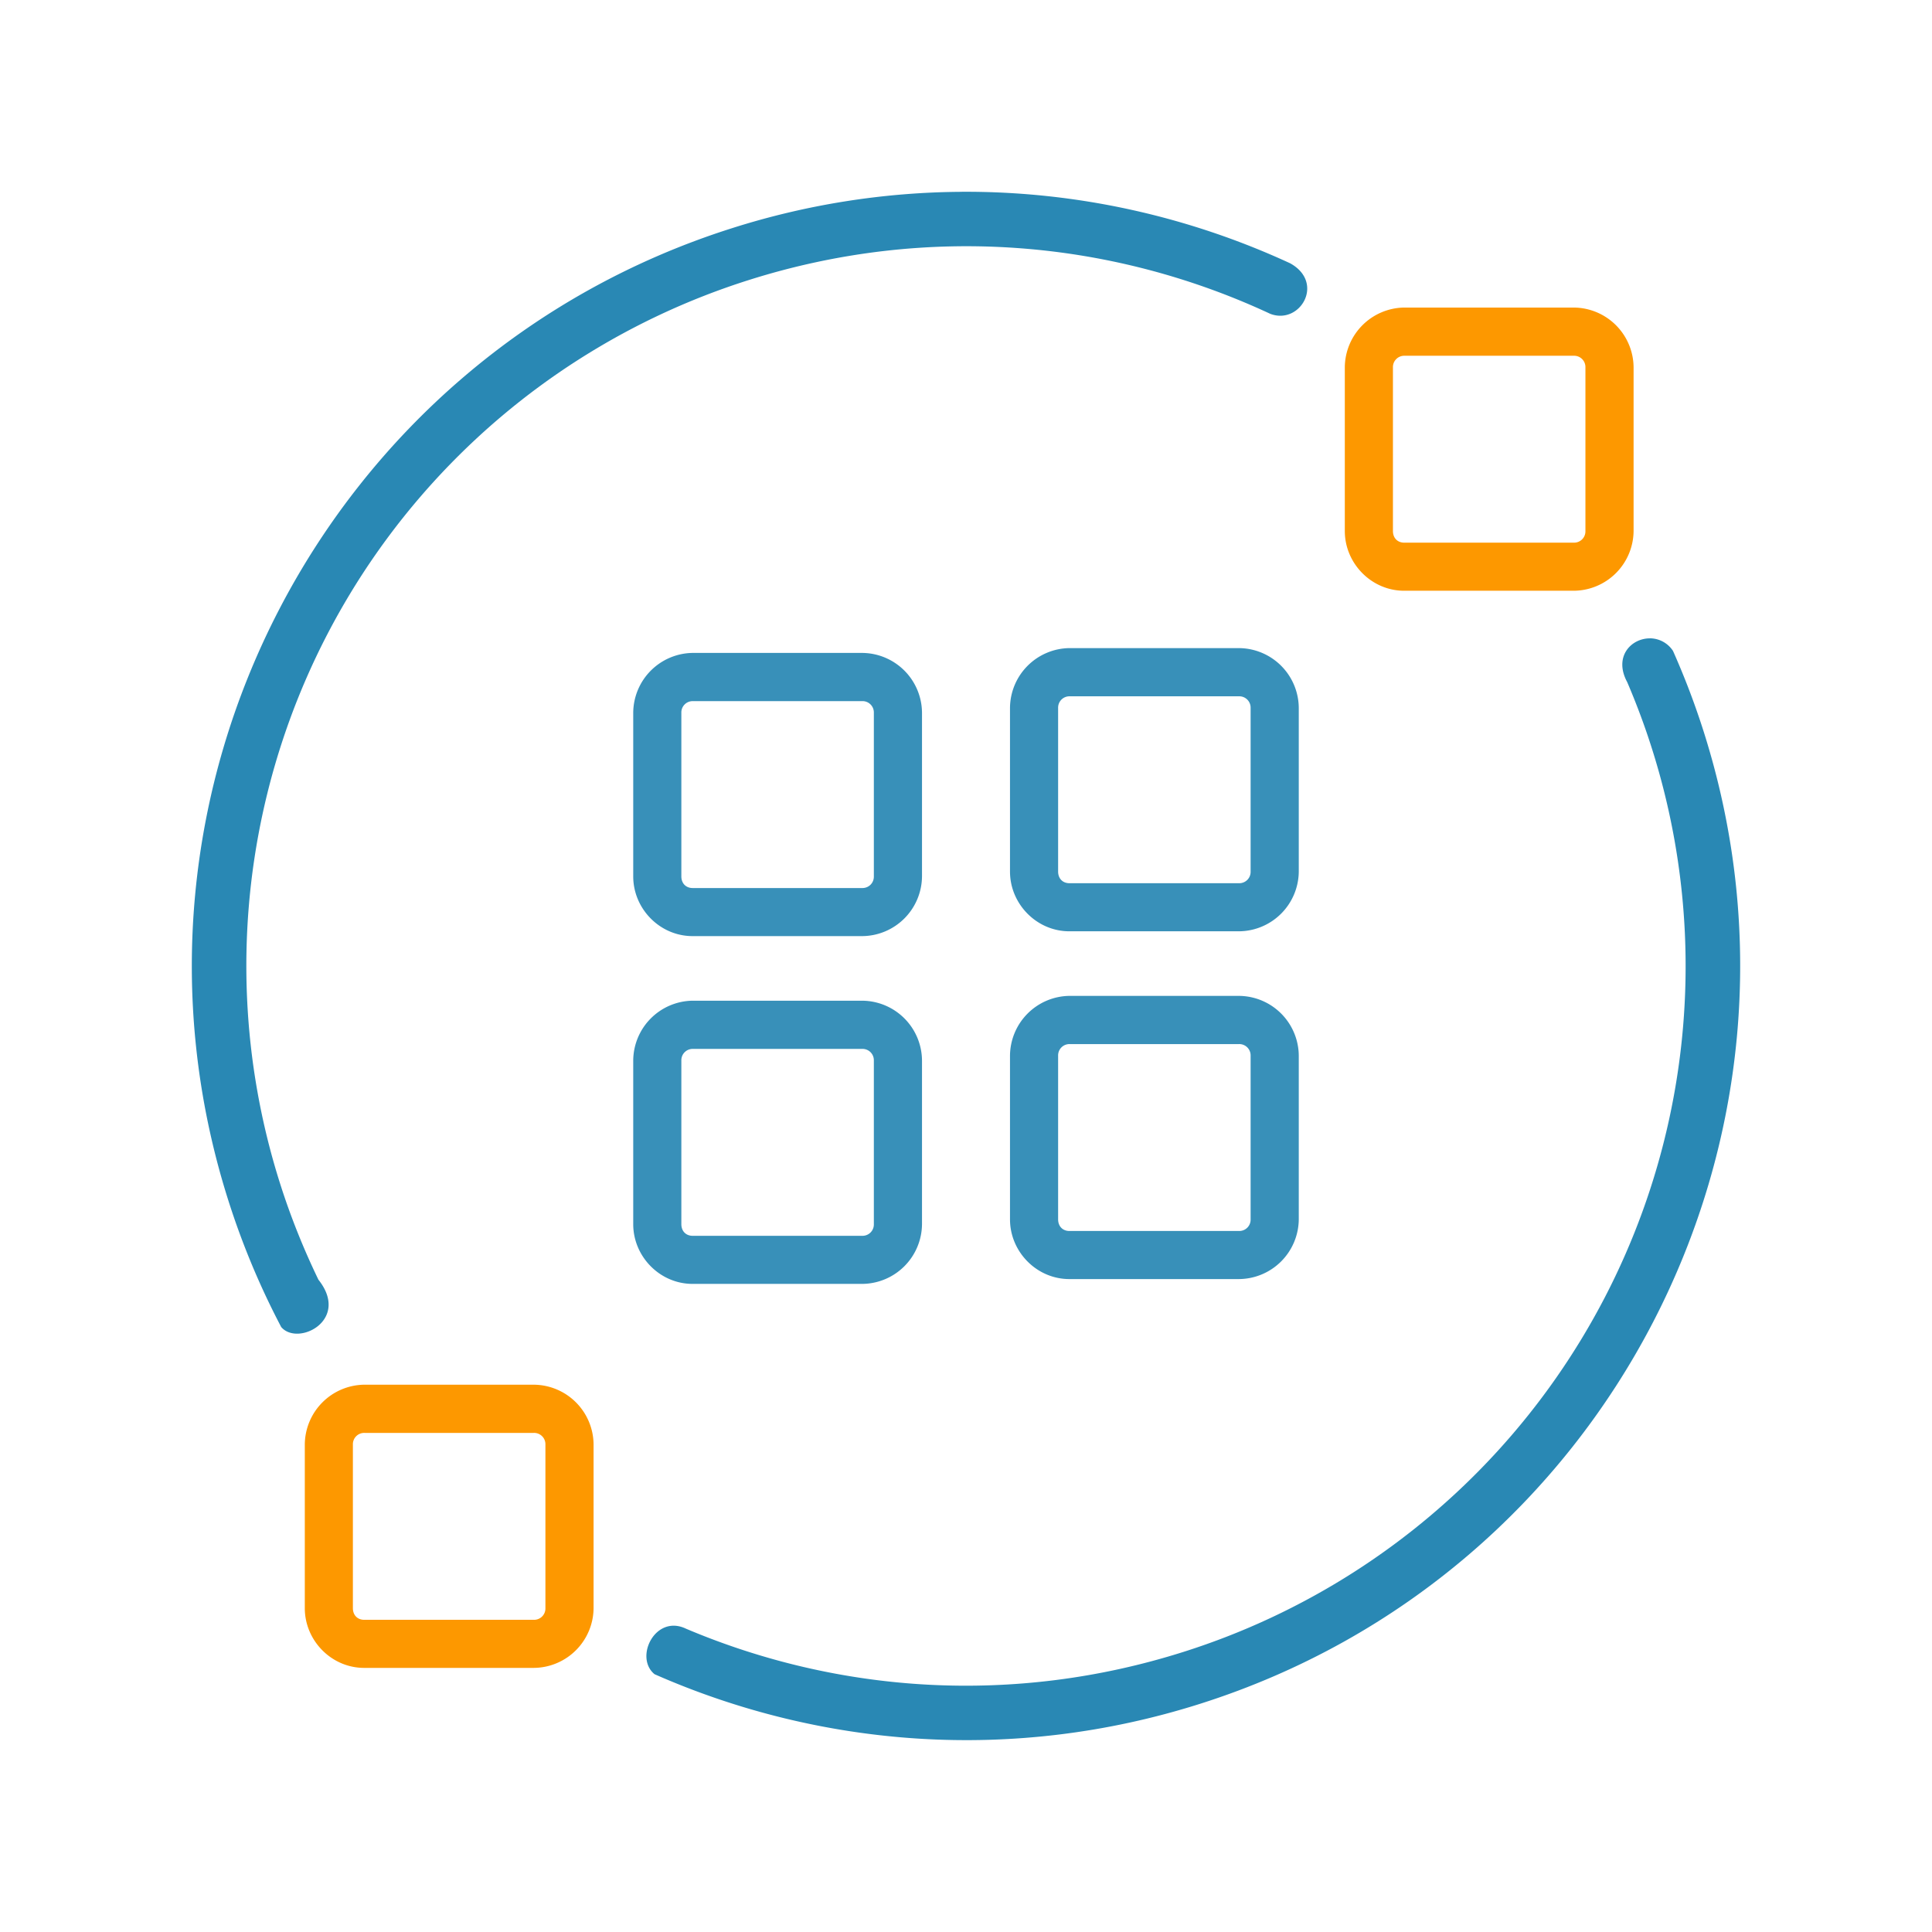<svg xmlns="http://www.w3.org/2000/svg" xmlns:xlink="http://www.w3.org/1999/xlink" width="200" height="200" viewBox="0 0 52.914 52.695" xmlns:v="https://vecta.io/nano"><style><![CDATA[.B{dominant-baseline:auto}.C{fill-opacity:.926}]]></style><path d="M26.346 5.144a21.16 21.16 0 0 0-6.294.995C8.899 9.674 2.713 21.601 6.249 32.754a21.29 21.29 0 0 0 1.453 3.482c.458.539 1.899-.19 1.019-1.297-.406-.841-.76-1.719-1.051-2.636A19.7 19.7 0 0 1 20.503 7.562c4.908-1.556 9.968-1.092 14.288.924.817.311 1.504-.855.543-1.385-2.783-1.285-5.848-1.974-8.988-1.958zm18.842 12.23c-.512-.002-1 .5-.621 1.2.252.589.479 1.195.676 1.818a19.7 19.7 0 0 1-12.83 24.741c-4.66 1.477-9.454 1.13-13.624-.635-.839-.404-1.427.784-.862 1.246 4.554 2.007 9.826 2.433 14.937.812 11.153-3.535 17.337-15.463 13.801-26.615a21.38 21.38 0 0 0-.845-2.224.76.76 0 0 0-.633-.344z" fill="#2988b4"/><path d="M38.453 8.314a1.65 1.65 0 0 0-1.621 1.639v4.481c0 .888.73 1.636 1.626 1.636h4.644a1.65 1.65 0 0 0 1.639-1.636V9.953a1.65 1.65 0 0 0-1.639-1.639h-4.647zm.013 1.32h4.637a.31.31 0 0 1 .319.319v4.481a.31.31 0 0 1-.319.319h-4.644c-.183 0-.309-.127-.309-.319V9.953a.31.31 0 0 1 .316-.319zM9.969 37.815a1.65 1.65 0 0 0-1.621 1.639v4.481c0 .888.73 1.636 1.626 1.636h4.644a1.65 1.65 0 0 0 1.639-1.636v-4.481a1.65 1.65 0 0 0-1.639-1.639H9.971zm.013 1.32h4.637a.31.31 0 0 1 .319.319v4.481a.31.31 0 0 1-.319.319H9.974c-.183 0-.309-.127-.309-.319v-4.481a.31.31 0 0 1 .316-.319z" fill="#fd9800" class="B"/><g fill="#2988b4" class="B C"><use xlink:href="#B"/><path d="M29.283 17.641a1.65 1.65 0 0 0-1.621 1.639v4.481c0 .888.73 1.636 1.626 1.636h4.644a1.65 1.65 0 0 0 1.639-1.636V19.28a1.65 1.65 0 0 0-1.639-1.639h-4.647zm.013 1.32h4.637a.31.31 0 0 1 .319.319v4.481a.31.31 0 0 1-.319.319h-4.644c-.183 0-.309-.127-.309-.319V19.28a.31.31 0 0 1 .316-.319z"/><use xlink:href="#B" y="9.525"/><path d="M29.283 27.166a1.65 1.65 0 0 0-1.621 1.639v4.481c0 .888.73 1.636 1.626 1.636h4.644a1.65 1.65 0 0 0 1.639-1.636v-4.481a1.65 1.65 0 0 0-1.639-1.639h-4.647zm.013 1.32h4.637a.31.31 0 0 1 .319.319v4.481a.31.31 0 0 1-.319.319h-4.644c-.183 0-.309-.127-.309-.319v-4.481a.31.31 0 0 1 .316-.319z"/></g><defs ><path id="B" d="M18.964 17.773a1.65 1.65 0 0 0-1.621 1.639v4.481c0 .888.73 1.636 1.626 1.636h4.644a1.65 1.65 0 0 0 1.639-1.636v-4.481a1.65 1.65 0 0 0-1.639-1.639h-4.647zm.013 1.32h4.637a.31.31 0 0 1 .319.319v4.481a.31.31 0 0 1-.319.319H18.97c-.183 0-.309-.127-.309-.319v-4.481a.31.31 0 0 1 .316-.319z"/></defs></svg>